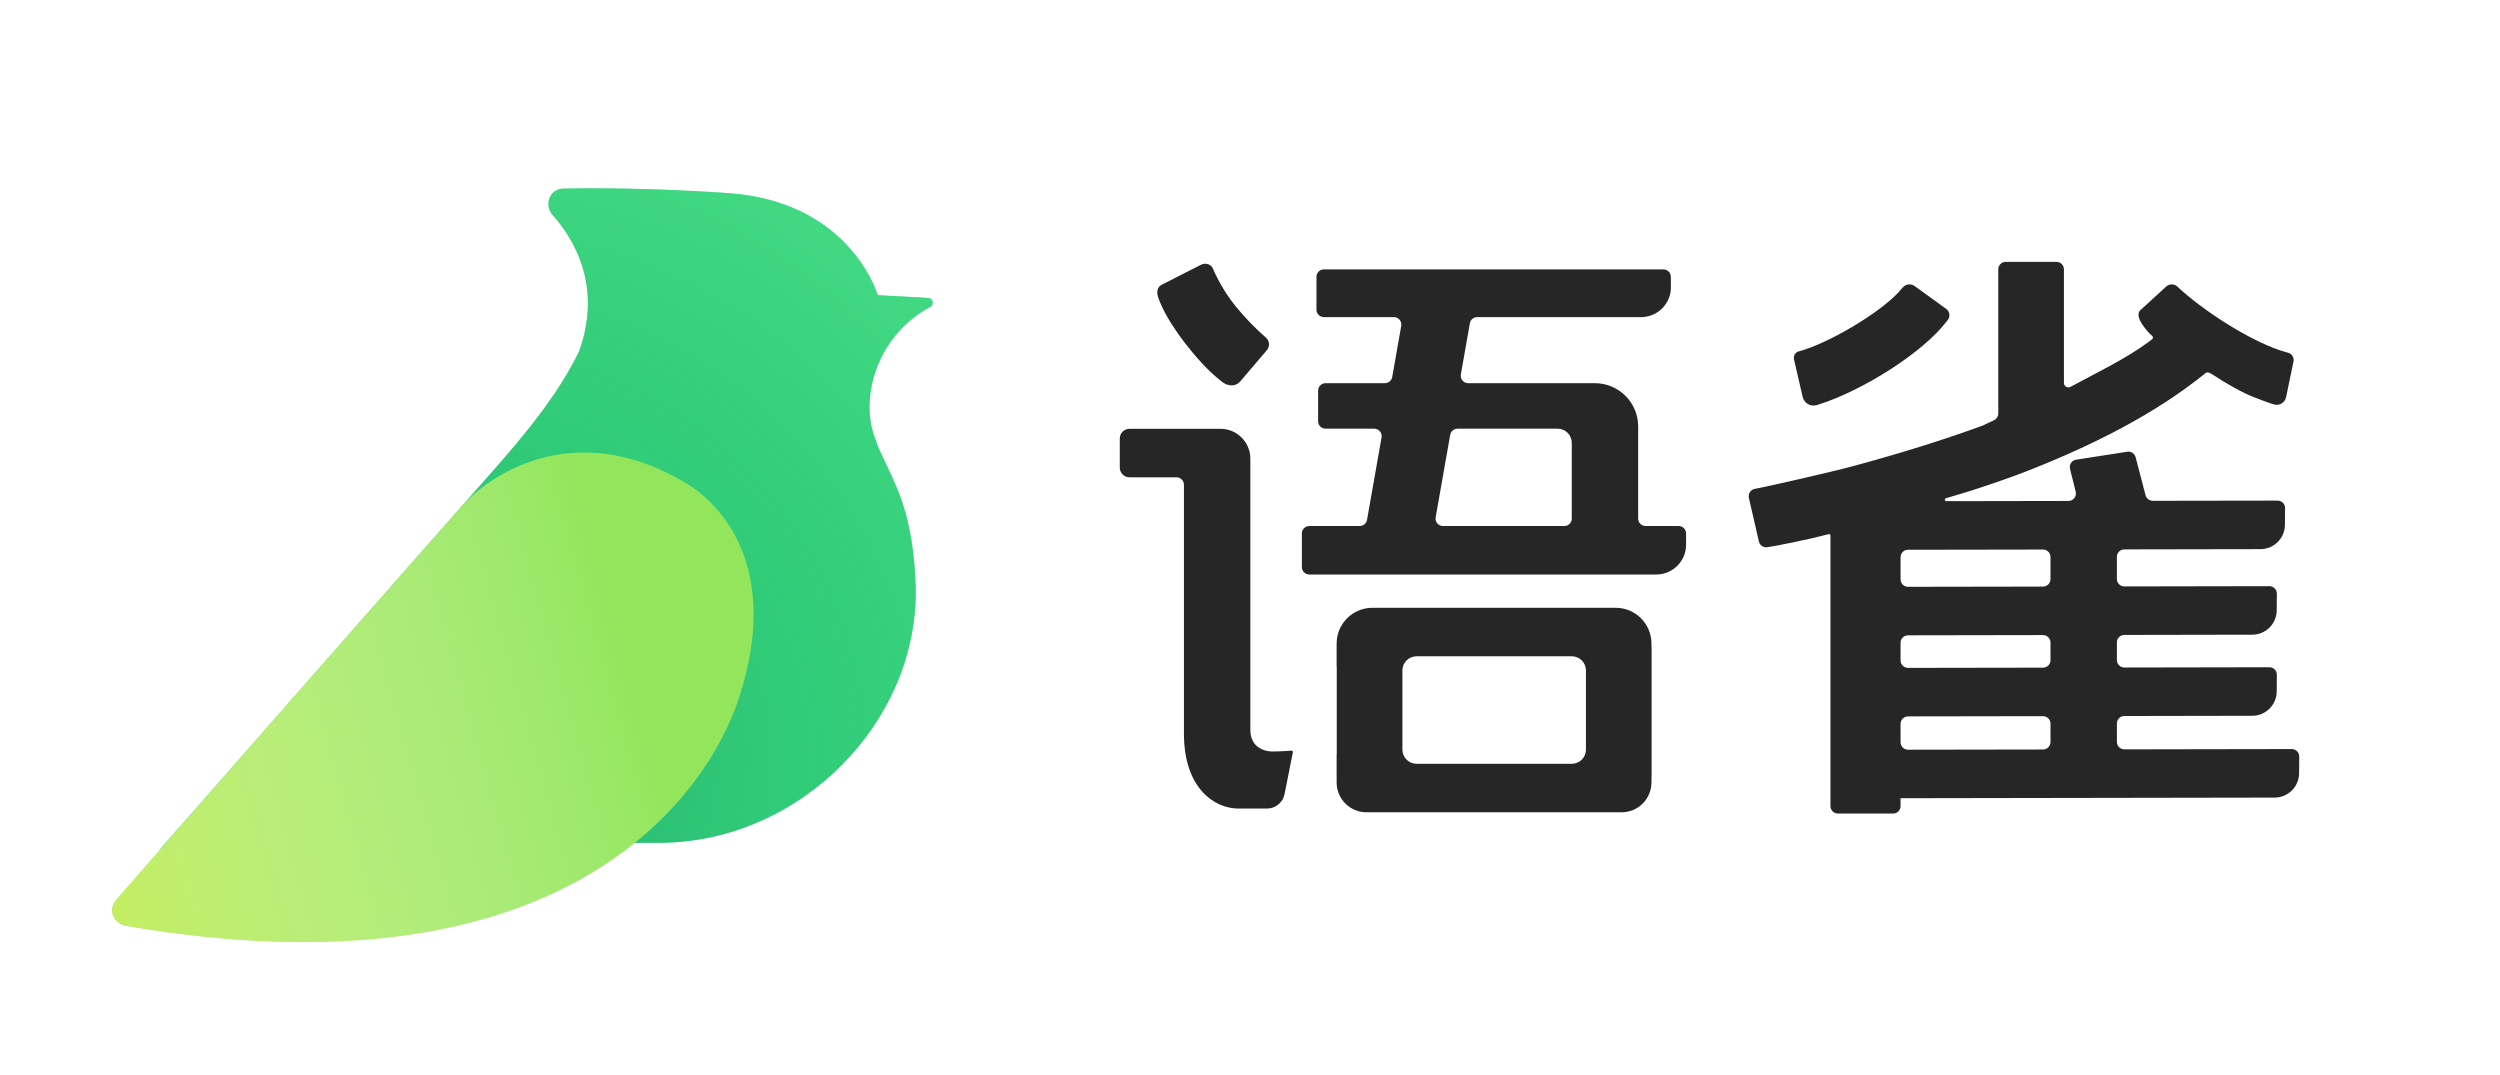 <svg xmlns="http://www.w3.org/2000/svg" xmlns:xlink="http://www.w3.org/1999/xlink" width="400" height="172" viewBox="0 0 400 172" version="1.1">
    <title>品牌LOGO/基础徽标</title>
    <defs>
        <radialGradient cx="38.175%" cy="86.078%" fx="38.175%" fy="86.078%" r="97.067%" gradientTransform="translate(0.382,0.861),scale(0.855,1),rotate(-46.301),translate(-0.382,-0.861)" id="radialGradient-1">
            <stop stop-color="#178F67" offset="0%"/>
            <stop stop-color="#31CC79" stop-opacity="0.55" offset="54.685%"/>
            <stop stop-color="#53E68D" stop-opacity="0.8" offset="100%"/>
        </radialGradient>
        <path d="M76.567,7.10542736e-15 L77.132,7.10542736e-15 L77.632,7.10542736e-15 L77.632,7.10542736e-15 L78.141,0.003 L78.141,0.003 L78.66,0.005 L78.66,0.005 L79.188,0.009 L79.188,0.009 L79.726,0.014 L79.726,0.014 L80.273,0.02 L80.273,0.02 L80.829,0.027 L80.829,0.027 L81.205,0.032 L81.205,0.032 L81.585,0.038 L81.585,0.038 L82.163,0.048 L82.163,0.048 L82.75,0.059 L82.75,0.059 L83.346,0.071 L83.346,0.071 L83.748,0.08 L83.748,0.08 L84.358,0.095 L84.358,0.095 L84.977,0.111 L84.977,0.111 L85.605,0.129 L85.605,0.129 L86.028,0.142 L86.028,0.142 L86.67,0.162 L86.67,0.162 L87.321,0.183 L87.321,0.183 L87.759,0.199 L87.759,0.199 L88.201,0.215 L88.201,0.215 L88.646,0.232 L88.646,0.232 L89.095,0.249 L89.095,0.249 L89.548,0.268 L89.548,0.268 L90.004,0.287 L90.004,0.287 L90.696,0.317 L90.696,0.317 L91.161,0.338 L91.161,0.338 L91.865,0.372 L91.865,0.372 L92.339,0.395 L92.339,0.395 L92.816,0.419 L92.816,0.419 L93.538,0.457 L93.538,0.457 L94.024,0.483 L94.024,0.483 L94.513,0.51 L94.513,0.51 L95.006,0.538 L95.006,0.538 L95.501,0.567 L95.501,0.567 L96,0.597 L96,0.597 L96.503,0.628 L96.503,0.628 L97.008,0.66 L97.008,0.66 L97.517,0.693 L97.517,0.693 L98.029,0.727 L98.029,0.727 L98.544,0.762 L98.544,0.762 C117.034,2.025 121.932,15.341 122.453,16.935 L122.48,17.02 L122.48,17.02 L122.501,17.091 L122.501,17.091 L130.528,17.528 L130.528,17.528 C130.957,17.528 131.304,17.875 131.304,18.303 C131.304,18.61 131.126,18.876 130.867,19.001 C122.627,23.46 120.11,32.519 121.59,38.421 C122.067,40.323 122.808,41.958 123.633,43.686 L124.154,44.773 C126.064,48.768 128.208,53.604 128.558,63.338 C129.342,85.127 110.189,104.711 87.526,104.711 L87.278,104.711 L87.278,104.711 L86.748,104.712 L86.748,104.712 L85.871,104.714 L85.871,104.714 L85.231,104.717 L85.231,104.717 L84.187,104.723 L84.187,104.723 L83.435,104.727 L83.435,104.727 L82.639,104.733 L82.639,104.733 L81.362,104.743 L81.362,104.743 L79.985,104.754 L79.985,104.754 L78.507,104.768 L78.507,104.768 L76.382,104.788 L76.382,104.788 L74.672,104.806 L74.672,104.806 L71.599,104.839 L71.599,104.839 L68.248,104.877 L68.248,104.877 L64.619,104.92 L64.619,104.92 L62.309,104.948 L62.309,104.948 L59.072,104.988 L59.072,104.988 L54.777,105.043 L54.777,105.043 L50.204,105.103 L50.204,105.103 L46.346,105.154 L46.346,105.154 L40.225,105.238 L40.225,105.238 L35.922,105.297 L35.922,105.297 L27.965,105.408 L27.965,105.408 L19.463,105.529 L19.463,105.529 L11.742,105.641 L11.742,105.641 L7.732,105.699 L56.196,50.587 L56.636,50.086 L56.636,50.086 L57.074,49.588 L57.074,49.588 L57.51,49.093 L57.51,49.093 L59.671,46.644 L59.671,46.644 L60.098,46.16 L60.098,46.16 L60.523,45.677 L60.523,45.677 L60.946,45.195 C61.016,45.115 61.086,45.035 61.156,44.955 L61.576,44.475 C61.645,44.395 61.715,44.315 61.785,44.235 L62.2,43.756 L62.2,43.756 L62.614,43.279 C67.423,37.708 71.703,32.271 74.745,26.035 C78.121,16.499 74.684,9.383 71.176,5.072 C70.905,4.739 70.634,4.422 70.365,4.123 C69.169,2.592 69.983,0.041 72.261,0.041 C72.446,0.041 72.636,0.039 72.829,0.035 L73.27,0.026 C73.369,0.024 73.469,0.022 73.571,0.021 L73.991,0.016 L73.991,0.016 L74.422,0.012 L74.422,0.012 L74.715,0.009 L74.715,0.009 L75.467,0.004 L75.467,0.004 L76.089,0.001 L76.089,0.001 L76.567,7.10542736e-15 L76.567,7.10542736e-15 Z" id="path-2"/>
        <linearGradient x1="81.468%" y1="57.188%" x2="-8.236%" y2="79.124%" id="linearGradient-3">
            <stop stop-color="#FFFFFF" stop-opacity="0" offset="0%"/>
            <stop stop-color="#D6F056" offset="100%"/>
        </linearGradient>
        <path d="M56.196,50.587 C35.22,74.192 10.255,102.913 0.779,113.701 C-1.046,115.78 0.723,117.742 2.137,117.985 C72.836,130.14 95.284,96.823 100.284,81.593 C107.125,60.755 97.459,50.587 91.989,47.271 C73.439,36.028 59.675,46.672 56.196,50.587 Z" id="path-4"/>
    </defs>
    <g id="品牌LOGO/基础徽标" stroke="none" stroke-width="1" fill="none" fill-rule="evenodd">
        <g id="语" transform="translate(177.885, 41.898)" fill="#262626">
            <path d="M17.395,26.712 C20.032,26.712 22.17,28.85 22.17,31.487 L22.17,74.874 C22.17,76.342 22.776,77.229 23.559,77.738 L23.624,77.78 C23.734,77.847 23.848,77.908 23.963,77.962 L24.032,77.993 L24.067,78.008 L24.136,78.037 L24.206,78.065 L24.276,78.091 C24.311,78.103 24.346,78.115 24.381,78.127 L24.468,78.154 C24.614,78.198 24.761,78.234 24.906,78.261 L24.993,78.276 L25.079,78.29 L25.165,78.302 C25.193,78.306 25.222,78.309 25.25,78.312 L25.334,78.32 L25.426,78.328 C25.517,78.334 25.606,78.338 25.693,78.338 L25.736,78.339 C26.063,78.339 26.407,78.332 26.768,78.319 L27.012,78.31 C27.135,78.304 27.26,78.298 27.387,78.292 L27.643,78.277 L27.773,78.269 L28.037,78.252 L28.171,78.243 L28.442,78.223 L28.719,78.2 C28.851,78.19 28.966,78.287 28.977,78.419 C28.979,78.442 28.977,78.466 28.972,78.489 L27.63,85.218 C27.342,86.533 26.178,87.47 24.831,87.47 L20.232,87.47 C16.552,87.47 11.546,84.351 11.546,75.479 L11.546,35.665 C11.546,35.006 11.011,34.471 10.352,34.471 L2.832,34.471 C1.975,34.471 1.28,33.776 1.28,32.919 L1.28,28.264 C1.28,27.407 1.975,26.712 2.832,26.712 L17.395,26.712 Z M80.619,55.346 C83.784,55.346 86.349,57.912 86.349,61.076 L86.349,61.627 L86.37,61.627 L86.37,82.516 L86.349,82.516 L86.349,83.292 C86.349,85.929 84.211,88.067 81.574,88.067 L40.751,88.067 C38.114,88.067 35.976,85.929 35.976,83.292 L35.976,78.756 L35.997,78.756 L35.997,64.776 L35.976,64.776 L35.976,61.076 C35.976,57.912 38.541,55.346 41.705,55.346 L80.619,55.346 Z M73.598,63.105 L48.77,63.105 C47.517,63.105 46.502,64.121 46.502,65.373 L46.502,78.04 C46.502,79.293 47.517,80.308 48.77,80.308 L73.598,80.308 C74.85,80.308 75.866,79.293 75.866,78.04 L75.866,65.373 C75.866,64.121 74.85,63.105 73.598,63.105 Z M88.254,1.202 C88.913,1.202 89.448,1.737 89.448,2.396 L89.462,4.027 C89.483,6.664 87.364,8.82 84.727,8.842 L84.687,8.842 L58.469,8.842 C57.89,8.842 57.394,9.258 57.294,9.828 L55.851,18.01 C55.737,18.659 56.17,19.279 56.819,19.393 C56.888,19.405 56.957,19.411 57.027,19.411 L77.298,19.411 C81.122,19.411 84.222,22.511 84.222,26.335 L84.222,41.071 C84.222,41.73 84.756,42.265 85.415,42.265 L90.695,42.265 C91.355,42.265 91.889,42.799 91.889,43.458 L91.889,45.249 C91.889,47.886 89.751,50.024 87.114,50.024 L31.608,50.024 C30.949,50.024 30.415,49.489 30.415,48.83 L30.415,43.458 C30.415,42.799 30.949,42.265 31.608,42.265 L39.664,42.265 C40.243,42.265 40.739,41.849 40.84,41.278 L43.164,28.094 C43.279,27.444 42.845,26.825 42.196,26.711 C42.128,26.699 42.058,26.693 41.989,26.693 L34.207,26.693 C33.547,26.693 33.013,26.158 33.013,25.499 L33.013,20.605 C33.013,19.946 33.547,19.411 34.207,19.411 L43.694,19.411 C44.273,19.411 44.769,18.995 44.869,18.425 L46.312,10.243 C46.426,9.594 45.993,8.974 45.344,8.86 C45.275,8.848 45.206,8.842 45.136,8.842 L33.942,8.842 C33.283,8.842 32.748,8.307 32.748,7.648 L32.748,2.396 C32.748,1.737 33.283,1.202 33.942,1.202 L88.254,1.202 Z M71.33,26.693 L55.322,26.693 C54.742,26.693 54.247,27.109 54.146,27.679 L51.821,40.864 C51.707,41.513 52.14,42.132 52.79,42.246 C52.858,42.259 52.927,42.265 52.997,42.265 L72.404,42.265 C73.064,42.265 73.598,41.73 73.598,41.071 L73.598,28.961 C73.598,27.708 72.583,26.693 71.33,26.693 Z M16.144,1.004 L16.158,1.037 C17.162,3.315 18.387,5.343 19.832,7.121 C21.278,8.898 22.9,10.576 24.699,12.154 C25.262,12.677 25.313,13.55 24.814,14.134 L20.546,19.135 C19.861,19.937 18.767,19.937 17.853,19.348 C16.024,17.986 14.096,16.02 12.071,13.449 L11.874,13.199 L11.776,13.072 C11.654,12.915 11.534,12.758 11.417,12.602 L11.242,12.37 C11.064,12.13 10.89,11.893 10.722,11.657 L10.556,11.423 C9.077,9.32 8.026,7.395 7.405,5.649 C7.158,4.847 7.247,4.088 7.932,3.693 C7.953,3.681 7.975,3.669 7.997,3.658 L14.263,0.468 C14.934,0.126 15.831,0.322 16.144,1.004 Z" id="形状"/>
        </g>
        <g id="雀" transform="translate(278.154, 41.898)" fill="#262626">
            <path d="M50.88,0 C51.54,0 52.074,0.534 52.074,1.194 L52.074,19.371 C52.076,19.767 52.398,20.086 52.794,20.084 C52.911,20.083 53.026,20.054 53.129,19.999 C53.202,19.959 53.269,19.923 53.329,19.891 C57.171,17.811 62.025,15.478 65.505,12.891 C65.669,12.769 65.893,12.601 66.175,12.387 L66.175,12.387 C66.331,12.266 66.359,12.041 66.238,11.885 C66.223,11.866 66.206,11.848 66.187,11.832 C65.999,11.676 65.878,11.57 65.823,11.515 C65.271,10.967 64.773,10.278 64.449,9.739 L64.41,9.672 L64.372,9.605 L64.334,9.537 L64.316,9.503 L64.281,9.434 L64.264,9.4 L64.232,9.333 L64.202,9.266 L64.187,9.232 L64.16,9.164 C64.15,9.141 64.142,9.118 64.133,9.095 L64.109,9.025 C63.953,8.561 63.946,8.1 64.274,7.761 C64.287,7.748 64.3,7.734 64.314,7.721 L68.414,3.967 C68.915,3.492 69.695,3.483 70.207,3.941 L70.234,3.966 C74.238,7.754 82.405,13.074 87.764,14.492 L87.926,14.534 C88.549,14.694 88.936,15.315 88.805,15.945 L87.623,21.64 C87.449,22.479 86.628,23.018 85.789,22.844 C85.786,22.843 85.015,22.655 82.363,21.606 C80.596,20.907 78.374,19.681 75.698,17.928 L75.33,17.753 C75.123,17.654 74.878,17.683 74.699,17.827 C74.63,17.883 74.572,17.93 74.525,17.968 C66.436,24.493 56.287,29.509 46.318,33.416 L46.03,33.528 L45.735,33.642 L45.434,33.757 L45.126,33.873 L44.814,33.99 L44.496,34.108 L44.174,34.226 L43.849,34.345 L43.355,34.524 L43.022,34.643 L42.688,34.762 L42.352,34.881 L41.981,35.011 L41.734,35.098 L41.372,35.224 L40.685,35.46 L40.232,35.614 L39.672,35.803 L39.123,35.986 L38.694,36.128 L38.171,36.299 L37.765,36.43 L37.276,36.586 L36.994,36.676 L36.543,36.817 L36.371,36.87 L36.12,36.946 L35.803,37.042 L33.189,37.821 C33.062,37.859 32.99,37.992 33.028,38.118 C33.058,38.22 33.152,38.289 33.257,38.289 L52.801,38.254 C53.46,38.253 53.994,37.718 53.992,37.059 C53.992,36.962 53.98,36.866 53.957,36.772 L53.047,33.121 L53.047,33.121 C52.887,32.481 53.276,31.834 53.916,31.674 C53.951,31.665 53.986,31.658 54.022,31.653 L62.206,30.381 C62.812,30.287 63.39,30.667 63.545,31.259 L65.134,37.339 C65.271,37.865 65.747,38.232 66.29,38.231 L86.261,38.2 L86.261,38.2 C86.909,38.199 87.437,38.714 87.456,39.358 L87.456,39.403 L87.434,42.078 C87.416,44.228 85.671,45.962 83.521,45.966 L61.741,46.005 C61.082,46.007 60.549,46.541 60.549,47.199 L60.549,50.737 C60.549,51.397 61.083,51.931 61.743,51.931 C61.743,51.931 61.744,51.931 61.745,51.931 L84.947,51.888 L84.947,51.888 C85.596,51.887 86.124,52.402 86.143,53.046 L86.143,53.086 L86.121,55.766 C86.103,57.916 84.358,59.65 82.208,59.654 L61.741,59.692 C61.082,59.693 60.549,60.227 60.549,60.886 L60.549,63.709 C60.549,64.369 61.083,64.903 61.743,64.903 C61.743,64.903 61.744,64.903 61.745,64.903 L84.947,64.86 L84.947,64.86 C85.596,64.859 86.124,65.374 86.143,66.018 L86.143,66.057 L86.121,68.738 C86.103,70.888 84.358,72.622 82.208,72.626 L61.741,72.664 C61.082,72.665 60.549,73.199 60.549,73.858 L60.549,76.805 C60.549,77.464 61.083,77.998 61.743,77.998 C61.743,77.998 61.744,77.998 61.745,77.998 L88.529,77.951 L88.529,77.951 C89.177,77.95 89.705,78.466 89.724,79.109 L89.724,79.155 L89.702,81.83 C89.684,83.979 87.938,85.713 85.789,85.717 L25.937,85.817 L25.937,87.078 C25.937,87.738 25.403,88.272 24.744,88.272 L15.91,88.272 C15.251,88.272 14.717,87.738 14.717,87.078 L14.717,43.799 C14.717,43.668 14.61,43.561 14.478,43.56 C14.459,43.56 14.439,43.563 14.42,43.568 C13.66,43.758 13.076,43.903 12.669,44.003 L11.827,44.208 C10.842,44.448 7.177,45.213 6.168,45.39 C5.496,45.508 5.007,45.591 4.704,45.64 C4.072,45.786 3.442,45.402 3.279,44.779 L3.271,44.745 L1.666,37.765 C1.519,37.123 1.918,36.483 2.559,36.334 C2.761,36.277 3.133,36.2 3.673,36.106 C4.484,35.964 14.433,33.735 18.217,32.715 L18.998,32.503 L19.386,32.397 L20.159,32.185 L20.926,31.972 L21.232,31.886 L21.842,31.714 C21.944,31.685 22.045,31.657 22.146,31.628 L22.752,31.456 C22.852,31.427 22.953,31.398 23.053,31.369 L23.653,31.196 C23.753,31.168 23.852,31.139 23.952,31.11 L24.547,30.936 L25.139,30.762 C25.237,30.733 25.335,30.704 25.433,30.675 L26.02,30.5 C26.215,30.442 26.409,30.384 26.603,30.325 L27.183,30.15 L27.76,29.974 C27.952,29.915 28.143,29.856 28.333,29.798 L28.903,29.621 C28.998,29.591 29.092,29.562 29.187,29.532 L29.752,29.355 C30.033,29.266 30.313,29.177 30.592,29.088 L31.149,28.91 L31.702,28.731 C31.794,28.701 31.886,28.671 31.977,28.641 L32.525,28.462 L33.07,28.282 C33.16,28.252 33.251,28.222 33.341,28.192 L33.88,28.012 C34.329,27.861 34.773,27.71 35.215,27.559 L35.742,27.377 L36.267,27.194 C36.441,27.133 36.615,27.072 36.788,27.011 L37.306,26.828 L37.82,26.645 C37.905,26.614 37.991,26.583 38.076,26.553 L38.585,26.369 C38.754,26.307 38.923,26.246 39.091,26.184 L40.885,25.339 C41.303,25.142 41.57,24.721 41.57,24.259 L41.57,1.194 L41.57,1.194 C41.57,0.534 42.104,0 42.763,0 L50.88,0 Z M48.73,72.688 L27.129,72.724 C26.47,72.725 25.937,73.259 25.937,73.917 L25.937,76.861 C25.937,77.52 26.472,78.055 27.131,78.055 C27.131,78.055 27.132,78.055 27.133,78.055 L48.734,78.021 C49.392,78.02 49.925,77.486 49.925,76.827 L49.925,73.882 C49.925,73.222 49.391,72.688 48.732,72.688 C48.731,72.688 48.73,72.688 48.73,72.688 Z M48.73,59.716 L27.129,59.752 C26.47,59.753 25.937,60.287 25.937,60.945 L25.937,63.769 C25.937,64.428 26.472,64.963 27.131,64.963 C27.132,64.963 27.132,64.963 27.133,64.963 L48.734,64.927 C49.392,64.926 49.925,64.392 49.925,63.733 L49.925,60.91 C49.925,60.25 49.391,59.716 48.732,59.716 C48.731,59.716 48.73,59.716 48.73,59.716 Z M48.73,46.029 L27.129,46.064 C26.47,46.065 25.937,46.599 25.937,47.258 L25.937,50.797 C25.937,51.456 26.472,51.991 27.131,51.991 C27.132,51.991 27.132,51.991 27.133,51.991 L48.734,51.955 C49.392,51.954 49.925,51.42 49.925,50.761 L49.925,47.222 C49.925,46.563 49.391,46.029 48.732,46.029 C48.731,46.029 48.73,46.029 48.73,46.029 Z M28.166,3.853 L28.198,3.875 L33.253,7.537 C33.792,7.936 33.913,8.689 33.532,9.236 L33.511,9.265 L33.393,9.423 C29.504,14.591 19.695,20.677 12.771,22.844 L12.539,22.916 C12.5,22.928 12.46,22.938 12.421,22.947 C11.47,23.167 10.52,22.585 10.282,21.643 L10.273,21.606 L8.884,15.601 C8.755,15.043 9.086,14.482 9.638,14.326 L9.831,14.27 L10.066,14.202 L10.277,14.139 L10.419,14.095 L10.547,14.054 L10.625,14.029 C15.522,12.406 23.424,7.629 26.163,4.244 L26.246,4.142 L26.27,4.112 C26.741,3.551 27.562,3.439 28.166,3.853 Z" id="形状"/>
        </g>
        <g id="logo" transform="translate(17.933, 30.135)">
            <g id="路径">
                <use fill="#31CC79" xlink:href="#path-2"/>
                <use fill-opacity="0.6" fill="url(#radialGradient-1)" xlink:href="#path-2"/>
            </g>
            <g id="Fill-12-Copy">
                <use fill="#93E65C" xlink:href="#path-4"/>
                <use fill-opacity="0.75" fill="url(#linearGradient-3)" style="mix-blend-mode: overlay;" xlink:href="#path-4"/>
            </g>
        </g>
    </g>
</svg>